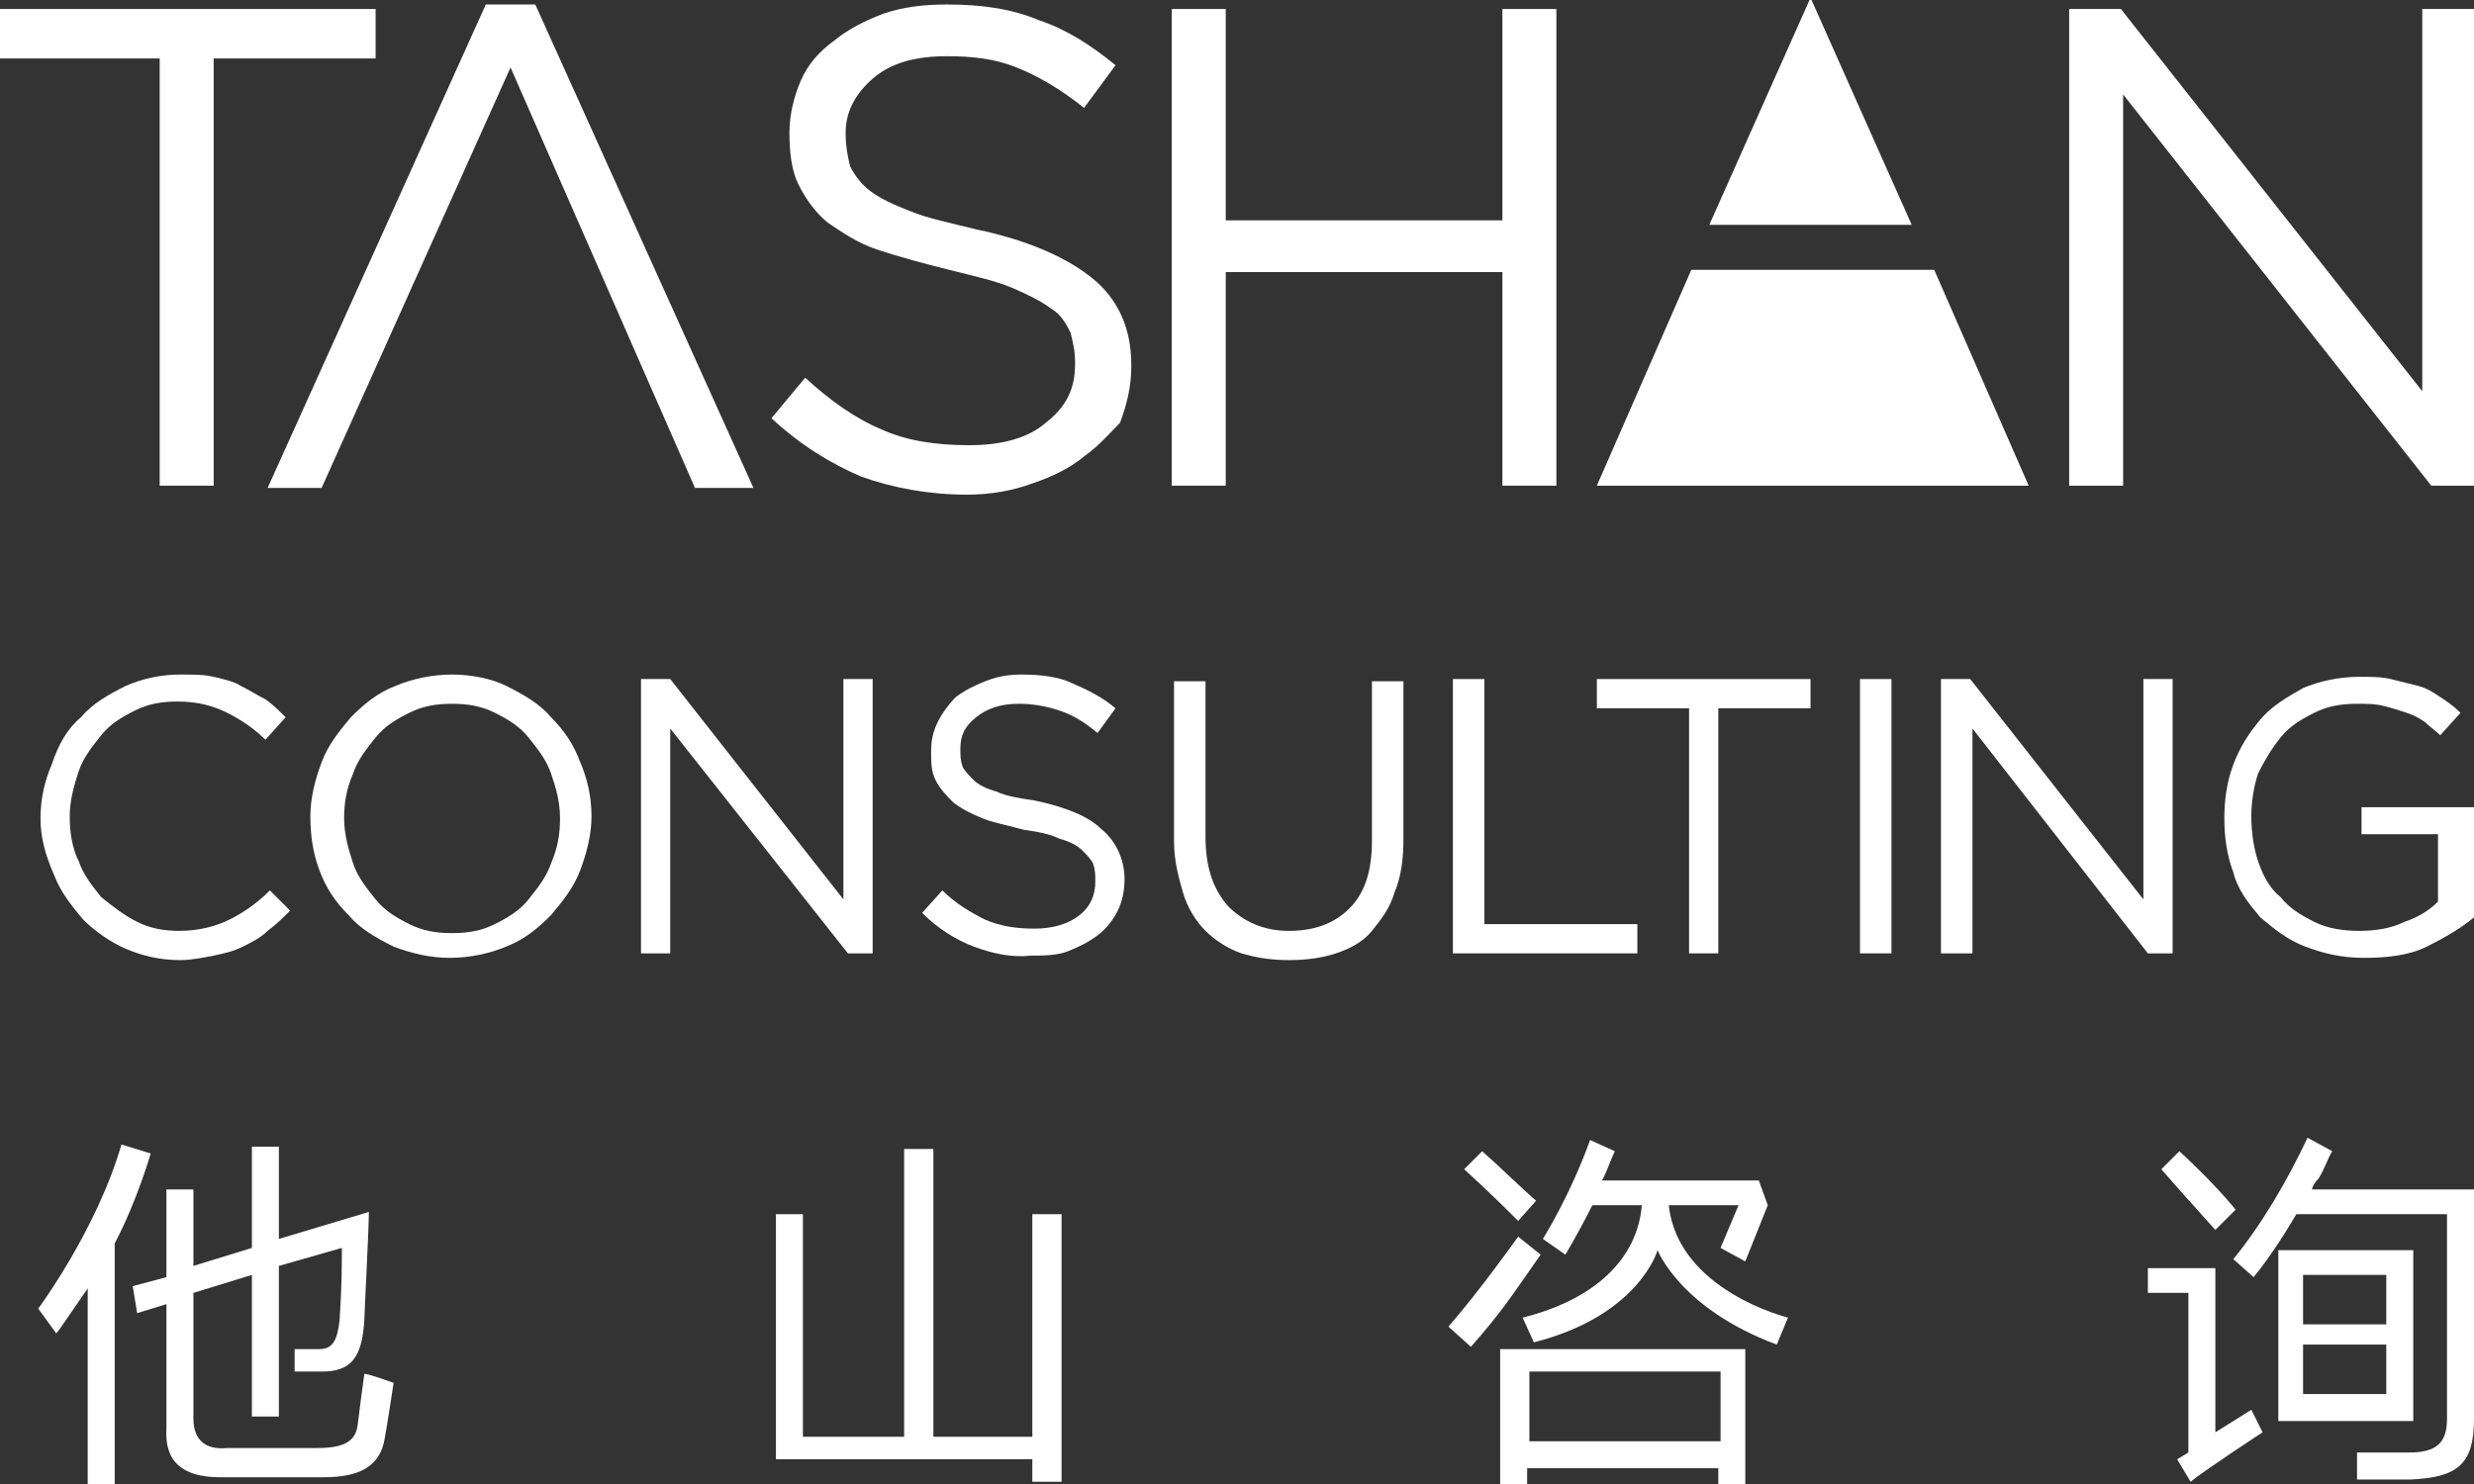 <?xml version="1.0" encoding="utf-8"?>
<!-- Generator: Adobe Illustrator 25.0.0, SVG Export Plug-In . SVG Version: 6.00 Build 0)  -->
<svg version="1.1" id="图层_1" xmlns="http://www.w3.org/2000/svg" xmlns:xlink="http://www.w3.org/1999/xlink" x="0px" y="0px"
	 viewBox="0 0 110 66" style="enable-background:new 0 0 110 66;" xml:space="preserve">
<rect x="0" y="0" width="110" height="66" fill="#333333" stroke="none"/>
<style type="text/css">
	.st0{fill-rule:evenodd;clip-rule:evenodd;fill:#FFFFFF;}
</style>
<g>
	<path class="st0" d="M102.8,52.9c0-0.1,0.1-0.3,0.3-0.5c0.3-0.5,0.4-0.9,0.6-1.2l-1.1-0.6c-0.9,1.9-2,3.8-3.3,5.4l0.9,0.8
		c0.5-0.6,1.2-1.6,1.9-2.8h6.7c0,3.2,0,6.1,0,9.1c0,1.1-0.5,1.5-1.7,1.5h-2.3v1.2c0.5,0,1.4,0,2.4,0c2.1-0.1,2.8-0.7,2.8-2.7V52.9
		H102.8z"/>
	<polygon class="st0" points="94.4,4.2 94.4,21.6 92,21.6 92,0.4 94.3,0.4 107.7,17.4 107.7,0.4 110,0.4 110,21.6 108.1,21.6 	"/>
	<polygon class="st0" points="75.2,12 86,12 90.2,21.6 71,21.6 	"/>
	<polygon class="st0" points="80.5,-0.1 85,10 76,10 	"/>
	<polygon class="st0" points="66.8,12.1 54.5,12.1 54.5,21.6 52.1,21.6 52.1,0.4 54.5,0.4 54.5,9.8 66.8,9.8 66.8,0.4 69.2,0.4 
		69.2,21.6 66.8,21.6 	"/>
	<path class="st0" d="M48.2,20.3c-0.6,0.5-1.4,0.9-2.3,1.2C45.1,21.8,44.1,22,43,22c-1.7,0-3.3-0.3-4.7-0.8c-1.4-0.6-2.7-1.4-4-2.6
		l1.5-1.8c1.1,1,2.2,1.8,3.4,2.3c1.1,0.5,2.4,0.7,3.9,0.7c1.4,0,2.6-0.3,3.4-1c0.9-0.7,1.3-1.5,1.3-2.6v-0.1c0-0.5-0.1-0.9-0.2-1.3
		c-0.2-0.4-0.4-0.8-0.9-1.1c-0.4-0.3-1-0.6-1.7-0.9c-0.7-0.3-1.6-0.5-2.8-0.8c-1.2-0.3-2.3-0.6-3.2-0.9c-0.9-0.3-1.6-0.8-2.2-1.2
		c-0.6-0.5-1-1.1-1.3-1.7c-0.3-0.6-0.4-1.4-0.4-2.3V5.9c0-0.8,0.2-1.6,0.5-2.3c0.3-0.7,0.8-1.3,1.5-1.8c0.6-0.5,1.4-0.9,2.2-1.2
		c0.9-0.3,1.8-0.4,2.8-0.4c1.6,0,2.9,0.2,4.1,0.7c1.2,0.4,2.3,1.1,3.4,2l-1.4,1.9c-1-0.8-2-1.4-3-1.8c-1-0.4-2-0.5-3.1-0.5
		c-1.4,0-2.5,0.3-3.3,1c-0.8,0.7-1.2,1.5-1.2,2.4v0.1c0,0.5,0.1,1,0.2,1.4c0.2,0.4,0.5,0.8,0.9,1.1c0.4,0.3,1,0.6,1.8,0.9
		c0.7,0.3,1.7,0.5,2.9,0.8c2.4,0.5,4.1,1.3,5.2,2.2c1.1,0.9,1.7,2.2,1.7,3.8v0.1c0,0.9-0.2,1.7-0.5,2.5
		C49.4,19.2,48.9,19.8,48.2,20.3z"/>
	<polygon class="st0" points="22.7,3 14.3,21.7 11.9,21.7 21.6,0.2 23.8,0.2 33.5,21.7 30.9,21.7 	"/>
	<polygon class="st0" points="9.5,21.6 7.1,21.6 7.1,2.6 0,2.6 0,0.4 16.7,0.4 16.7,2.6 9.5,2.6 	"/>
	<path class="st0" d="M3.6,31.9c0.5-0.6,1.2-1,2-1.4C6.3,30.2,7.1,30,8,30c0.6,0,1.1,0,1.5,0.1c0.4,0.1,0.9,0.2,1.2,0.4
		c0.4,0.2,0.7,0.4,1.1,0.6c0.3,0.2,0.6,0.5,0.9,0.8l-0.9,1c-0.5-0.5-1.1-0.9-1.7-1.2c-0.6-0.3-1.3-0.5-2.2-0.5
		c-0.7,0-1.3,0.1-1.9,0.4c-0.6,0.3-1.1,0.6-1.5,1.1c-0.4,0.5-0.8,1-1,1.6c-0.2,0.6-0.4,1.3-0.4,2v0c0,0.7,0.1,1.4,0.4,2
		c0.2,0.6,0.6,1.1,1,1.6C5,40.3,5.5,40.7,6.1,41c0.6,0.3,1.2,0.4,1.9,0.4c0.8,0,1.6-0.2,2.2-0.5c0.6-0.3,1.2-0.7,1.8-1.3l0.9,0.9
		c-0.3,0.3-0.6,0.6-1,0.9c-0.3,0.3-0.7,0.5-1.1,0.7c-0.4,0.2-0.8,0.3-1.3,0.4c-0.5,0.1-1,0.2-1.5,0.2c-0.9,0-1.7-0.2-2.4-0.5
		c-0.7-0.3-1.4-0.8-1.9-1.3c-0.5-0.6-1-1.2-1.3-2C2,38,1.8,37.2,1.8,36.4v0c0-0.9,0.2-1.7,0.5-2.4C2.6,33.1,3,32.4,3.6,31.9z"/>
	<path class="st0" d="M6.7,51.3c0,0-0.6,2.1-1.6,4v10.7H3.9v-8.7c-1.1,1.6-1.3,1.9-1.4,2l-0.8-1.1c0,0,2.6-3.5,3.7-7.3L6.7,51.3z"/>
	<path class="st0" d="M7.4,52.9h1.2v3.4l2.6-0.8v-4.5h1.2v4.1l4-1.2c0,0.8-0.2,4.5-0.2,4.8c-0.1,1.7-0.6,2.3-1.9,2.3h-1.2v-1
		c0,0,0.7,0,1.1,0c0.6,0,0.8-0.4,0.9-1.3c0.1-1.5,0.1-2.5,0.1-3.2l-2.8,0.8V63h-1.2v-6.3l-2.6,0.8v5.6c0,0.9,0.5,1.4,1.5,1.3h4
		c1.2,0,1.7-0.3,1.8-1c0.1-0.8,0.2-1.6,0.3-2.3c0.2,0,1.3,0.4,1.3,0.4s-0.3,2-0.4,2.5c-0.2,1.2-1.1,1.7-2.7,1.7H9.8
		c-1.7,0-2.5-0.7-2.4-2.2v-5.5l-1.3,0.4l-0.2-1.2l1.5-0.4V52.9z"/>
	<path class="st0" d="M25.8,33.9c-0.3-0.8-0.7-1.4-1.3-2c-0.5-0.6-1.2-1-2-1.4C21.9,30.2,21,30,20.1,30c-0.9,0-1.8,0.2-2.5,0.5
		c-0.8,0.3-1.4,0.8-2,1.4c-0.5,0.6-1,1.2-1.3,2c-0.3,0.8-0.5,1.6-0.5,2.4v0c0,0.8,0.1,1.6,0.4,2.4c0.3,0.8,0.7,1.4,1.3,2
		c0.5,0.6,1.2,1,2,1.4c0.8,0.3,1.6,0.5,2.5,0.5c0.9,0,1.8-0.2,2.5-0.5c0.8-0.3,1.4-0.8,2-1.4c0.5-0.6,1-1.2,1.3-2
		c0.3-0.8,0.5-1.6,0.5-2.4c0,0,0,0,0,0C26.3,35.4,26.1,34.6,25.8,33.9z M24.9,36.4c0,0.7-0.1,1.3-0.4,2c-0.2,0.6-0.6,1.1-1,1.6
		c-0.4,0.5-0.9,0.8-1.5,1.1c-0.6,0.3-1.2,0.4-1.9,0.4c-0.7,0-1.3-0.1-1.9-0.4c-0.6-0.3-1.1-0.6-1.5-1.1c-0.4-0.5-0.8-1-1-1.6
		c-0.2-0.6-0.4-1.3-0.4-2v0c0-0.7,0.1-1.3,0.4-2c0.2-0.6,0.6-1.1,1-1.6c0.4-0.5,0.9-0.8,1.5-1.1c0.6-0.3,1.2-0.4,1.9-0.4
		s1.3,0.1,1.9,0.4c0.6,0.3,1.1,0.6,1.5,1.1c0.4,0.5,0.8,1,1,1.6C24.7,35,24.9,35.6,24.9,36.4L24.9,36.4z"/>
	<polygon class="st0" points="37.5,40 37.5,30.2 38.8,30.2 38.8,42.4 37.7,42.4 29.8,32.4 29.8,42.4 28.5,42.4 28.5,30.2 29.8,30.2 
			"/>
	<polygon class="st0" points="35.7,63.9 40.2,63.9 40.2,51.1 41.5,51.1 41.5,63.9 45.9,63.9 45.9,54 47.2,54 47.2,65.9 45.9,65.9 
		45.9,64.9 34.5,64.9 34.5,54 35.7,54 	"/>
	<path class="st0" d="M43.3,42.1c-0.8-0.3-1.6-0.8-2.3-1.5l0.9-1c0.6,0.6,1.3,1,1.9,1.3c0.7,0.3,1.4,0.4,2.2,0.4
		c0.8,0,1.5-0.2,2-0.6c0.5-0.4,0.7-0.9,0.7-1.5v0c0-0.3,0-0.5-0.1-0.8c-0.1-0.2-0.3-0.4-0.5-0.6c-0.2-0.2-0.6-0.4-1-0.5
		c-0.4-0.2-0.9-0.3-1.6-0.4c-0.7-0.2-1.3-0.3-1.8-0.5c-0.5-0.2-0.9-0.4-1.3-0.7c-0.3-0.3-0.6-0.6-0.8-1c-0.2-0.4-0.2-0.8-0.2-1.3v0
		c0-0.5,0.1-0.9,0.3-1.3c0.2-0.4,0.5-0.8,0.8-1.1c0.4-0.3,0.8-0.5,1.3-0.7c0.5-0.2,1-0.3,1.6-0.3c0.9,0,1.7,0.1,2.3,0.4
		c0.7,0.3,1.3,0.6,1.9,1.1l-0.8,1.1c-0.6-0.5-1.1-0.8-1.7-1c-0.6-0.2-1.2-0.3-1.8-0.3c-0.8,0-1.4,0.2-1.9,0.6
		c-0.5,0.4-0.7,0.8-0.7,1.4v0c0,0.3,0,0.5,0.1,0.8c0.1,0.2,0.3,0.4,0.5,0.6c0.2,0.2,0.6,0.4,1,0.5c0.4,0.2,1,0.3,1.7,0.4
		c1.4,0.3,2.4,0.7,3,1.3c0.6,0.5,1,1.3,1,2.2v0c0,0.5-0.1,1-0.3,1.4c-0.2,0.4-0.5,0.8-0.9,1.1c-0.4,0.3-0.8,0.5-1.3,0.7
		c-0.5,0.2-1.1,0.2-1.7,0.2C45,42.6,44.1,42.4,43.3,42.1z"/>
	<path class="st0" d="M53.6,37.2c0,1.3,0.3,2.3,1,3.1c0.7,0.7,1.6,1.1,2.7,1.1c1.1,0,2-0.3,2.7-1c0.7-0.7,1-1.7,1-3v-7.1h1.4v7
		c0,0.9-0.1,1.7-0.4,2.4c-0.2,0.7-0.6,1.2-1,1.7c-0.4,0.5-1,0.8-1.6,1c-0.6,0.2-1.3,0.3-2.1,0.3c-0.8,0-1.4-0.1-2.1-0.3
		c-0.6-0.2-1.2-0.6-1.6-1c-0.4-0.4-0.8-1-1-1.7c-0.2-0.7-0.4-1.4-0.4-2.3v-7.1h1.4V37.2z"/>
	<path class="st0" d="M68.5,55.8c-1.4,2-1.7,2.5-3.1,4.1l-1-0.9c1.4-1.6,3.1-4,3.1-4L68.5,55.8z"/>
	<path class="st0" d="M66.7,60v6.2h1.2v-0.9h8.5v0.9h1.2V60H66.7z M76.5,64.1h-8.5v-3.1h8.5V64.1z"/>
	<path class="st0" d="M73.7,55.6c0,0-0.8,2.9-5.5,4.1l-0.5-1.1c3.2-0.8,5.1-2.6,5.3-5h-2.2c-0.6,1.2-1.2,2.2-1.2,2.2l-1-0.7
		c0,0,1.2-1.9,2.1-4.4l1.1,0.5c-0.2,0.4-0.5,1.3-0.6,1.3h7l0.4,1.1l-1,2.5l-1.1-0.6l0.8-1.9h-3.1c0.4,3.8,5.3,5,5.3,5L79,59.8
		C74.7,58.2,73.7,55.6,73.7,55.6z"/>
	<polygon class="st0" points="80.5,31.5 76.4,31.5 76.4,42.4 75.1,42.4 75.1,31.5 71,31.5 71,30.2 80.5,30.2 	"/>
	<path class="st0" d="M67.5,54.3C67,53.8,66.2,53,65.1,52l0.8-0.8c0.8,0.7,1.7,1.6,2.4,2.2L67.5,54.3z"/>
	<polygon class="st0" points="64.6,30.2 66,30.2 66,41.1 72.8,41.1 72.8,42.4 64.6,42.4 	"/>
	<rect x="82.7" y="30.2" class="st0" width="1.4" height="12.2"/>
	<polygon class="st0" points="95.3,40 95.3,30.2 96.6,30.2 96.6,42.4 95.5,42.4 87.7,32.4 87.7,42.4 86.3,42.4 86.3,30.2 87.6,30.2 
			"/>
	<path class="st0" d="M96.1,52l0.8-0.8c1.2,1.1,2.1,2.1,2.5,2.6l-0.9,0.9C97.6,53.7,96.7,52.7,96.1,52z"/>
	<path class="st0" d="M105,37.1v-1.2h5v4.9c-0.6,0.5-1.3,0.9-2.1,1.3c-0.8,0.4-1.8,0.5-2.8,0.5c-1,0-1.8-0.2-2.6-0.5
		c-0.8-0.3-1.4-0.8-2-1.3c-0.5-0.6-1-1.2-1.2-2c-0.3-0.8-0.4-1.6-0.4-2.4v0c0-0.8,0.1-1.6,0.4-2.4c0.3-0.8,0.7-1.4,1.2-2
		s1.2-1,1.9-1.4c0.7-0.3,1.6-0.5,2.5-0.5c0.5,0,1,0,1.4,0.1c0.4,0.1,0.8,0.2,1.2,0.3c0.4,0.1,0.7,0.3,1,0.5c0.3,0.2,0.6,0.4,0.9,0.7
		l-0.9,1c-0.2-0.2-0.5-0.4-0.7-0.6c-0.3-0.2-0.5-0.3-0.8-0.4c-0.3-0.1-0.6-0.2-1-0.3c-0.4-0.1-0.7-0.1-1.2-0.1
		c-0.7,0-1.3,0.1-1.9,0.4c-0.6,0.3-1.1,0.6-1.5,1.1s-0.7,1-1,1.6c-0.2,0.6-0.3,1.3-0.3,1.9v0c0,0.7,0.1,1.4,0.3,2
		c0.2,0.6,0.5,1.2,1,1.6c0.4,0.5,0.9,0.8,1.5,1.1c0.6,0.3,1.3,0.4,2,0.4c0.7,0,1.4-0.1,2-0.4c0.6-0.2,1.1-0.5,1.5-0.9v-3H105z"/>
	<path class="st0" d="M98.5,63.7l1.6-1l0.5,1c0,0-2.6,1.7-3.2,2.2l-0.6-1l0.5-0.3v-1v-6.1h-1.8v-1.1h3V63.7z"/>
	<path class="st0" d="M101.3,55.6v7.6h6v-7.6H101.3z M106.1,62h-3.7v-2.2h3.7V62z M106.1,58.9h-3.7v-2.2h3.7V58.9z"/>
</g>
</svg>
